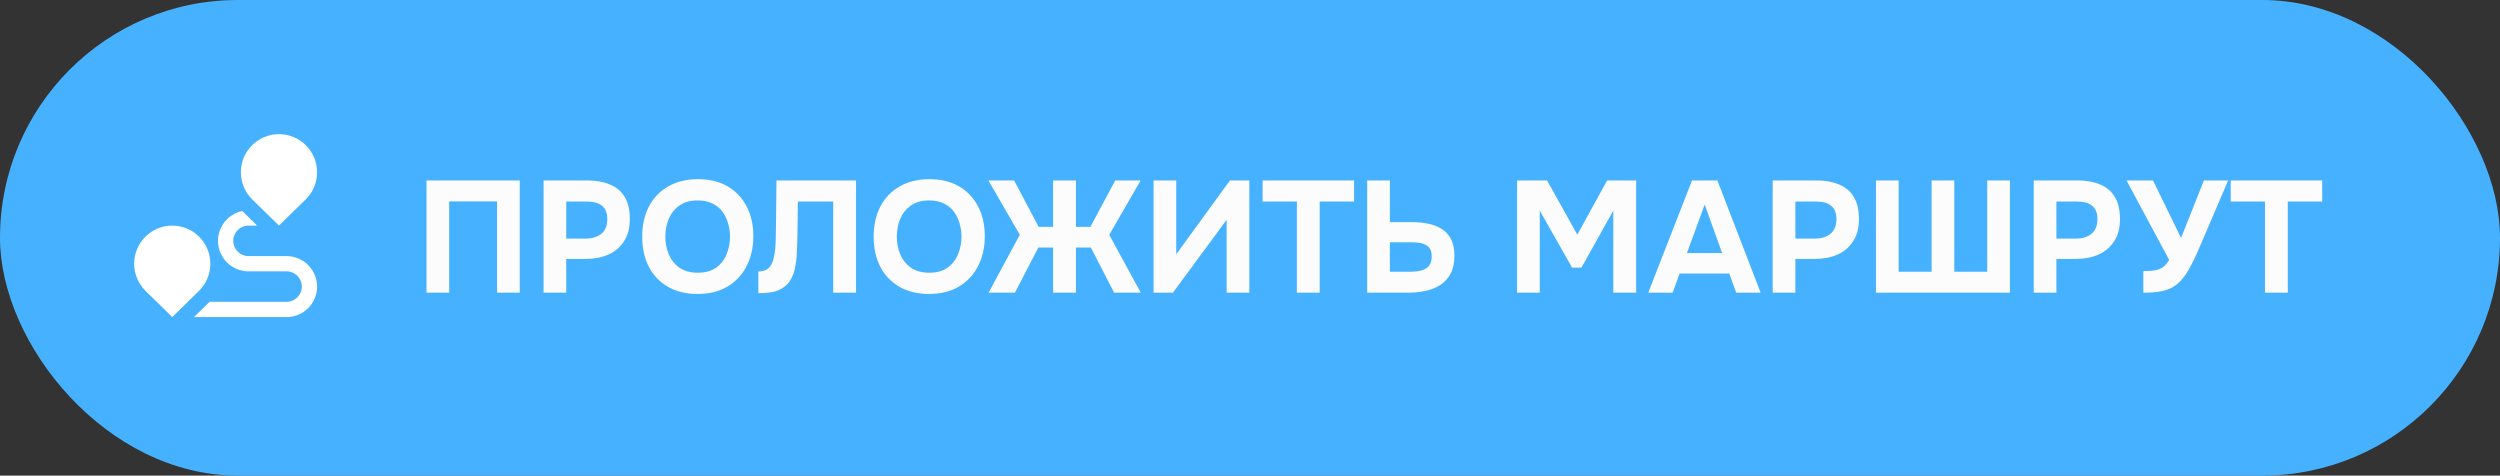 <?xml version="1.0" encoding="UTF-8"?> <svg xmlns="http://www.w3.org/2000/svg" width="205" height="39" viewBox="0 0 205 39" fill="none"><rect x="0" y="0" width="205" height="39" fill="#333333" stroke="none"/><rect width="205" height="39" rx="19.5" fill="#46B2FF"></rect><path d="M34.975 24V14.796H42.619V24H40.76V16.512H36.834V24H34.975ZM44.573 24V14.796H48.161C48.863 14.796 49.474 14.904 49.994 15.121C50.522 15.329 50.93 15.667 51.216 16.135C51.502 16.594 51.645 17.21 51.645 17.981C51.645 18.7 51.484 19.303 51.164 19.788C50.852 20.273 50.423 20.637 49.877 20.88C49.331 21.114 48.711 21.231 48.018 21.231H46.432V24H44.573ZM46.432 19.567H47.992C48.546 19.567 48.984 19.437 49.305 19.177C49.634 18.908 49.799 18.505 49.799 17.968C49.799 17.483 49.66 17.123 49.383 16.889C49.114 16.646 48.681 16.525 48.083 16.525H46.432V19.567ZM57.197 24.104C56.253 24.104 55.438 23.905 54.753 23.506C54.077 23.107 53.557 22.557 53.193 21.855C52.838 21.144 52.66 20.33 52.66 19.411C52.66 18.475 52.842 17.652 53.206 16.941C53.579 16.23 54.108 15.68 54.792 15.29C55.477 14.891 56.292 14.692 57.236 14.692C58.172 14.692 58.978 14.887 59.654 15.277C60.33 15.667 60.85 16.213 61.214 16.915C61.587 17.617 61.773 18.436 61.773 19.372C61.773 20.291 61.587 21.11 61.214 21.829C60.85 22.54 60.326 23.099 59.641 23.506C58.965 23.905 58.151 24.104 57.197 24.104ZM57.223 22.362C57.847 22.362 58.354 22.219 58.744 21.933C59.134 21.647 59.416 21.279 59.589 20.828C59.771 20.377 59.862 19.905 59.862 19.411C59.862 19.047 59.81 18.687 59.706 18.332C59.611 17.977 59.459 17.656 59.251 17.37C59.043 17.084 58.77 16.859 58.432 16.694C58.094 16.521 57.687 16.434 57.21 16.434C56.595 16.434 56.092 16.577 55.702 16.863C55.312 17.14 55.022 17.504 54.831 17.955C54.649 18.406 54.558 18.887 54.558 19.398C54.558 19.909 54.649 20.39 54.831 20.841C55.022 21.292 55.312 21.66 55.702 21.946C56.101 22.223 56.608 22.362 57.223 22.362ZM62.187 24.039V22.258C62.481 22.258 62.715 22.202 62.889 22.089C63.071 21.976 63.205 21.816 63.292 21.608C63.387 21.4 63.456 21.157 63.5 20.88C63.543 20.637 63.573 20.377 63.591 20.1C63.608 19.823 63.617 19.558 63.617 19.307C63.625 19.047 63.63 18.817 63.63 18.618L63.669 14.796H70.195V24H68.323V16.525H65.424L65.398 18.722C65.389 19.389 65.372 20.018 65.346 20.607C65.328 21.188 65.259 21.712 65.138 22.18C65.025 22.639 64.826 23.021 64.54 23.324C64.271 23.593 63.955 23.779 63.591 23.883C63.235 23.987 62.767 24.039 62.187 24.039ZM76.177 24.104C75.232 24.104 74.418 23.905 73.733 23.506C73.057 23.107 72.537 22.557 72.173 21.855C71.817 21.144 71.64 20.33 71.64 19.411C71.64 18.475 71.822 17.652 72.186 16.941C72.558 16.23 73.087 15.68 73.772 15.29C74.457 14.891 75.271 14.692 76.216 14.692C77.152 14.692 77.958 14.887 78.634 15.277C79.31 15.667 79.83 16.213 80.194 16.915C80.567 17.617 80.753 18.436 80.753 19.372C80.753 20.291 80.567 21.11 80.194 21.829C79.83 22.54 79.305 23.099 78.621 23.506C77.945 23.905 77.13 24.104 76.177 24.104ZM76.203 22.362C76.827 22.362 77.334 22.219 77.724 21.933C78.114 21.647 78.395 21.279 78.569 20.828C78.751 20.377 78.842 19.905 78.842 19.411C78.842 19.047 78.79 18.687 78.686 18.332C78.591 17.977 78.439 17.656 78.231 17.37C78.023 17.084 77.75 16.859 77.412 16.694C77.074 16.521 76.666 16.434 76.19 16.434C75.575 16.434 75.072 16.577 74.682 16.863C74.292 17.14 74.001 17.504 73.811 17.955C73.629 18.406 73.538 18.887 73.538 19.398C73.538 19.909 73.629 20.39 73.811 20.841C74.001 21.292 74.292 21.66 74.682 21.946C75.081 22.223 75.588 22.362 76.203 22.362ZM81.064 24L83.625 19.255L81.051 14.796H83.157L85.172 18.605H86.355V14.796H88.227V18.605H89.41L91.451 14.796H93.531L90.957 19.255L93.544 24H91.36L89.449 20.295H88.227V24H86.355V20.295H85.146L83.222 24H81.064ZM94.592 24V14.796H96.451V20.854L100.858 14.796H102.444V24H100.585V18.02L96.178 24H94.592ZM106.343 24V16.525H103.535V14.796H111.036V16.525H108.215V24H106.343ZM112.111 24V14.796H113.97V18.215H115.777C116.263 18.215 116.713 18.258 117.129 18.345C117.554 18.432 117.922 18.579 118.234 18.787C118.555 18.986 118.806 19.264 118.988 19.619C119.17 19.974 119.261 20.421 119.261 20.958C119.261 21.556 119.157 22.05 118.949 22.44C118.741 22.83 118.455 23.142 118.091 23.376C117.736 23.601 117.329 23.762 116.869 23.857C116.419 23.952 115.946 24 115.452 24H112.111ZM113.97 22.284H115.504C115.773 22.284 116.02 22.271 116.245 22.245C116.471 22.21 116.67 22.15 116.843 22.063C117.017 21.976 117.151 21.851 117.246 21.686C117.35 21.513 117.402 21.292 117.402 21.023C117.402 20.772 117.359 20.572 117.272 20.425C117.186 20.269 117.06 20.152 116.895 20.074C116.731 19.987 116.544 19.931 116.336 19.905C116.137 19.879 115.916 19.866 115.673 19.866H113.97V22.284ZM124.401 24V14.796H126.858L129.341 19.242L131.785 14.796H134.164V24H132.292V17.266L129.679 21.946H128.912L126.26 17.266V24H124.401ZM135.157 24L138.745 14.796H140.825L144.374 24H142.372L141.8 22.427H137.731L137.159 24H135.157ZM138.329 20.75H141.215L139.785 16.772L138.329 20.75ZM145.361 24V14.796H148.949C149.651 14.796 150.262 14.904 150.782 15.121C151.31 15.329 151.718 15.667 152.004 16.135C152.29 16.594 152.433 17.21 152.433 17.981C152.433 18.7 152.272 19.303 151.952 19.788C151.64 20.273 151.211 20.637 150.665 20.88C150.119 21.114 149.499 21.231 148.806 21.231H147.22V24H145.361ZM147.22 19.567H148.78C149.334 19.567 149.772 19.437 150.093 19.177C150.422 18.908 150.587 18.505 150.587 17.968C150.587 17.483 150.448 17.123 150.171 16.889C149.902 16.646 149.469 16.525 148.871 16.525H147.22V19.567ZM153.829 24V14.796H155.688V22.284H158.392V14.796H160.251V22.284H162.955V14.796H164.814V24H153.829ZM166.765 24V14.796H170.353C171.055 14.796 171.666 14.904 172.186 15.121C172.715 15.329 173.122 15.667 173.408 16.135C173.694 16.594 173.837 17.21 173.837 17.981C173.837 18.7 173.677 19.303 173.356 19.788C173.044 20.273 172.615 20.637 172.069 20.88C171.523 21.114 170.903 21.231 170.21 21.231H168.624V24H166.765ZM168.624 19.567H170.184C170.739 19.567 171.176 19.437 171.497 19.177C171.826 18.908 171.991 18.505 171.991 17.968C171.991 17.483 171.852 17.123 171.575 16.889C171.306 16.646 170.873 16.525 170.275 16.525H168.624V19.567ZM175.753 24V22.232C176.134 22.232 176.45 22.21 176.702 22.167C176.962 22.124 177.183 22.037 177.365 21.907C177.547 21.768 177.716 21.569 177.872 21.309L174.375 14.796H176.546L178.847 19.515L180.719 14.796H182.708L180.537 19.866C180.398 20.187 180.251 20.525 180.095 20.88C179.939 21.227 179.77 21.569 179.588 21.907C179.414 22.236 179.219 22.535 179.003 22.804C178.795 23.073 178.565 23.289 178.314 23.454C178.002 23.662 177.638 23.805 177.222 23.883C176.814 23.961 176.325 24 175.753 24ZM185.727 24V16.525H182.919V14.796H190.42V16.525H187.599V24H185.727Z" fill="#FCFCFC"></path><g clip-path="url(#clip0_434_24)"><path d="M26 23.5C26 24.879 24.879 26 23.5 26H15.909L17.187 24.75H23.501C24.19 24.75 24.751 24.19 24.751 23.5C24.751 22.811 24.19 22.25 23.501 22.25H20.376C18.997 22.25 17.876 21.129 17.876 19.75C17.876 18.546 18.732 17.538 19.867 17.303L21.092 18.5H20.376C19.686 18.5 19.126 19.061 19.126 19.75C19.126 20.44 19.686 21 20.376 21H23.501C24.879 21 26 22.122 26 23.5ZM25.084 16.335L22.875 18.497L20.67 16.34C19.447 15.117 19.447 13.135 20.665 11.916C21.256 11.326 22.041 11.001 22.875 11.001C23.709 11.001 24.494 11.326 25.084 11.916C26.303 13.135 26.303 15.117 25.084 16.335ZM16.334 19.416C17.553 20.635 17.553 22.617 16.334 23.835L14.125 25.997L11.92 23.84C10.697 22.617 10.697 20.635 11.915 19.416C12.506 18.826 13.291 18.501 14.125 18.501C14.959 18.501 15.744 18.826 16.334 19.416Z" fill="white"></path></g><defs><clipPath id="clip0_434_24"><rect width="15" height="15" fill="white" transform="translate(11 11)"></rect></clipPath></defs></svg> 